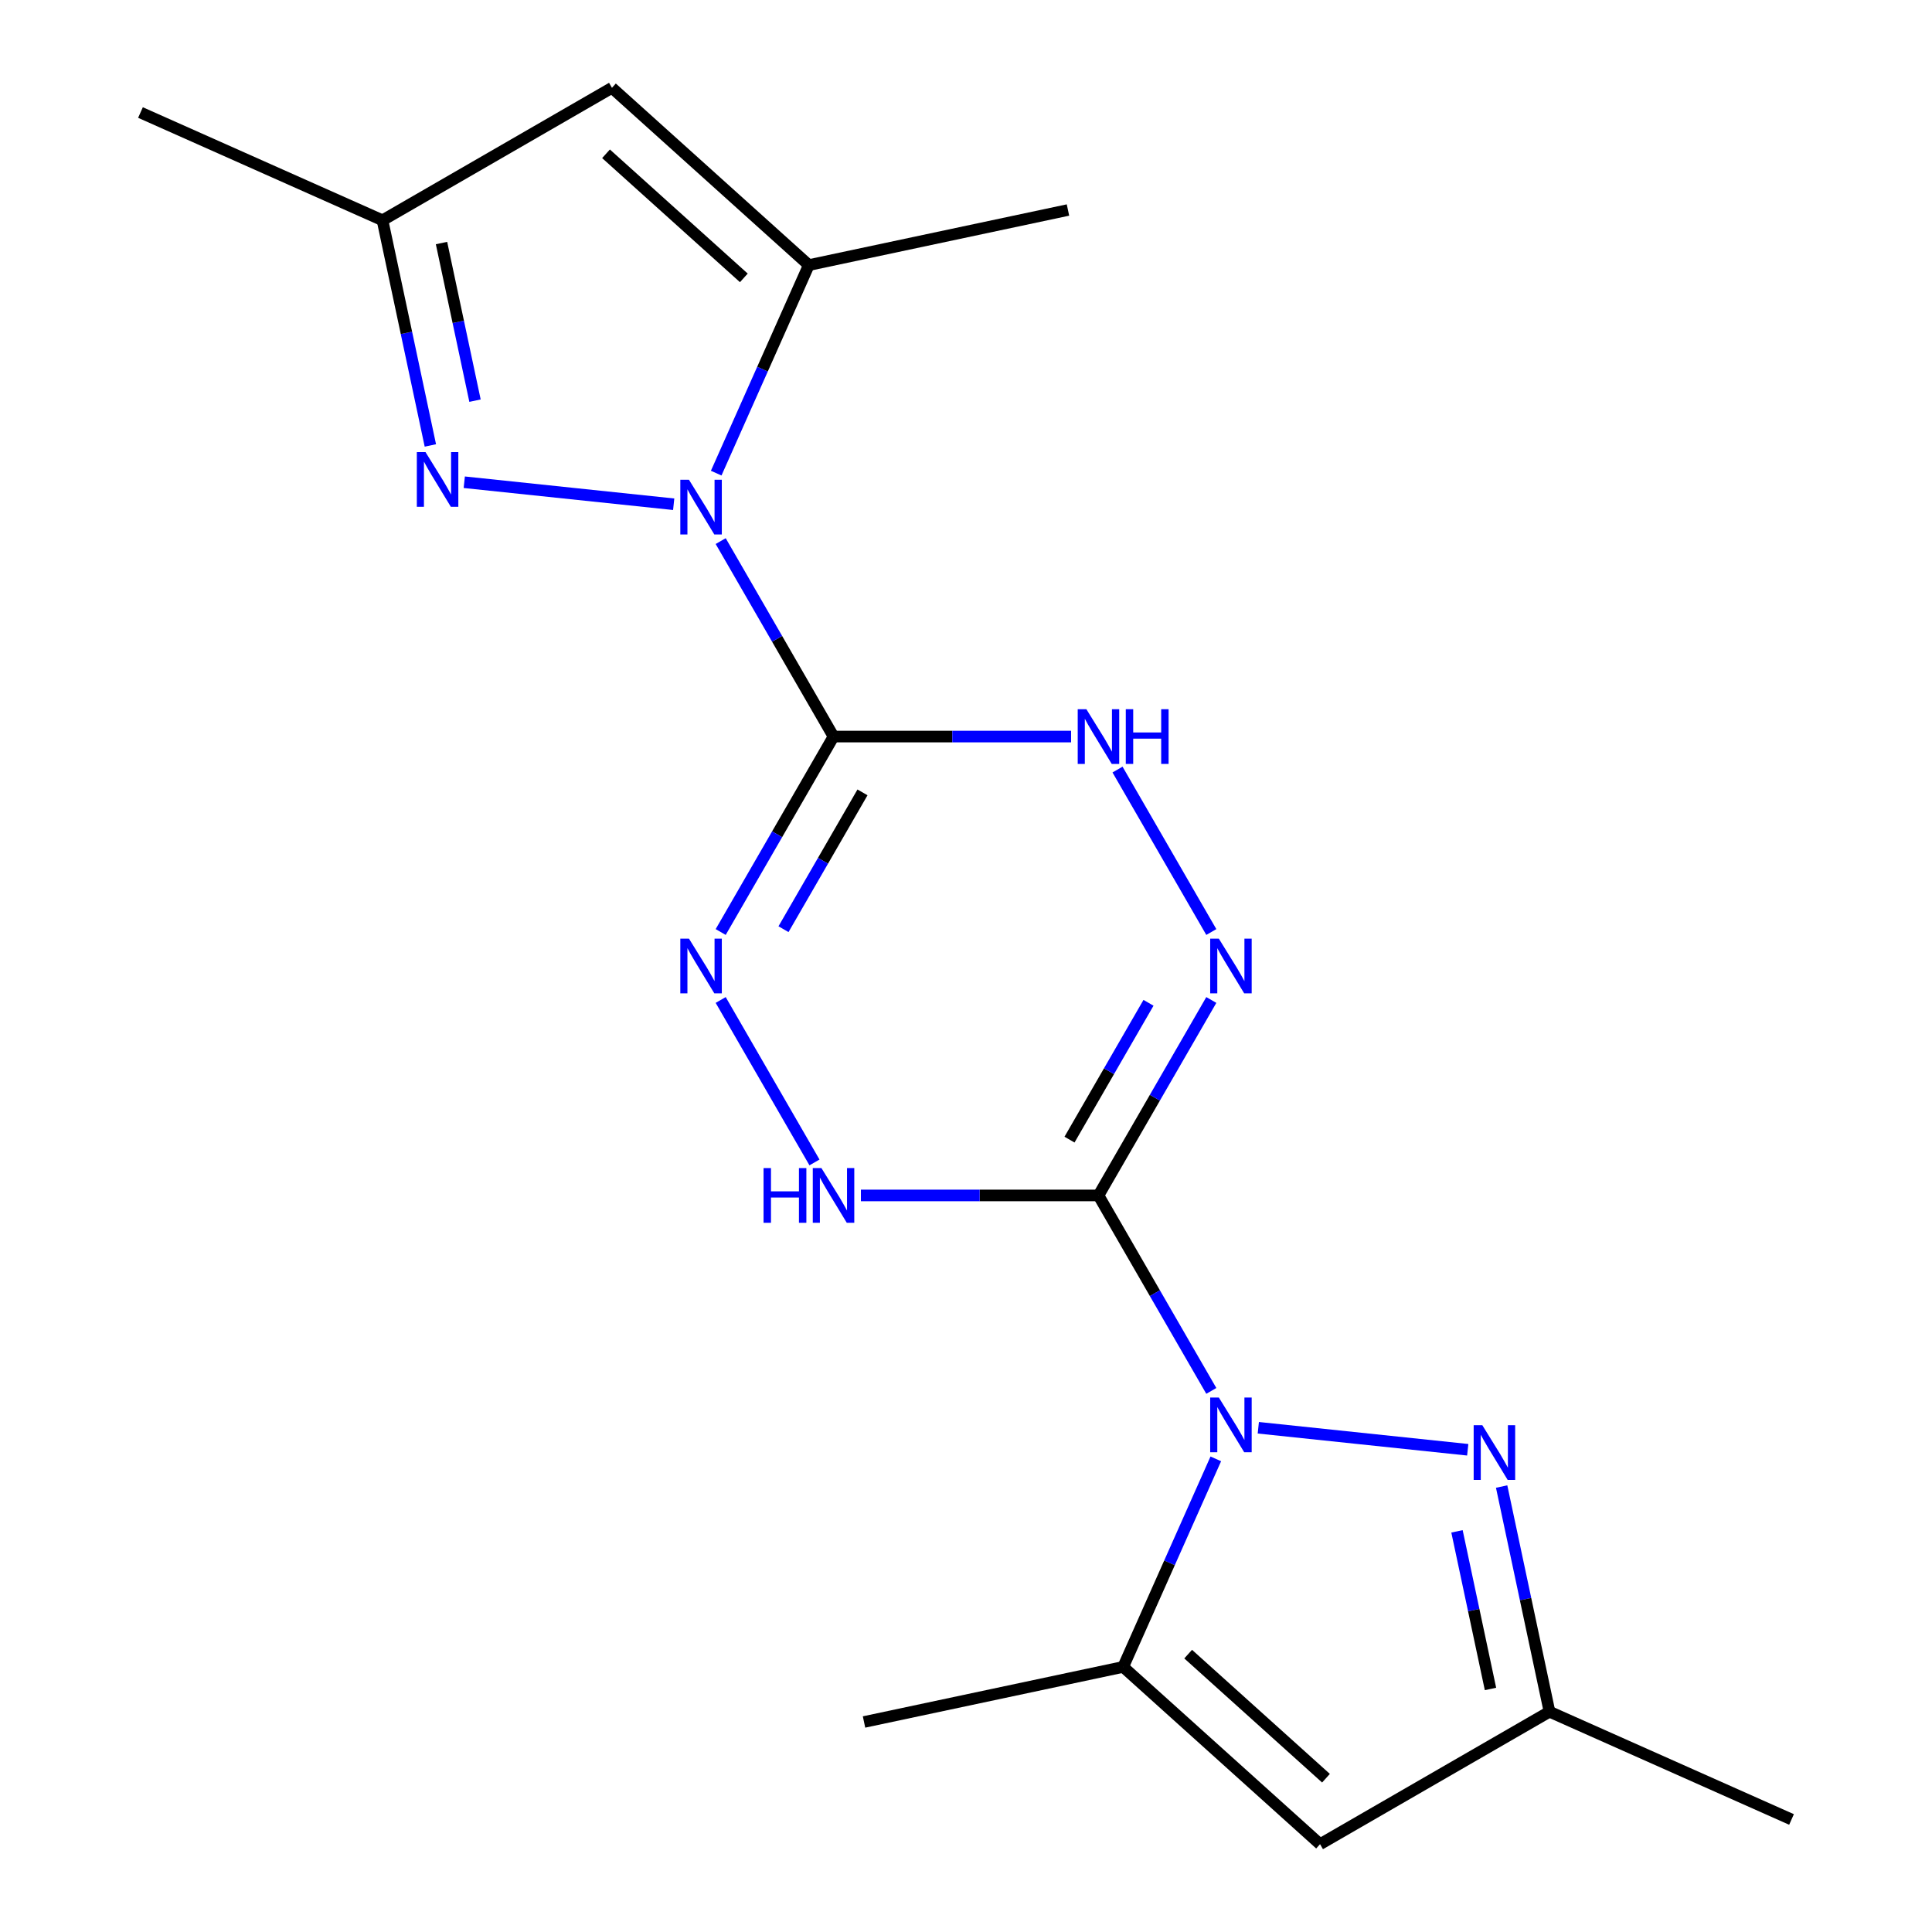 <?xml version='1.0' encoding='iso-8859-1'?>
<svg version='1.1' baseProfile='full'
              xmlns='http://www.w3.org/2000/svg'
                      xmlns:rdkit='http://www.rdkit.org/xml'
                      xmlns:xlink='http://www.w3.org/1999/xlink'
                  xml:space='preserve'
width='1000px' height='1000px' viewBox='0 0 1000 1000'>
<!-- END OF HEADER -->
<rect style='opacity:1.0;fill:#FFFFFF;stroke:none' width='1000' height='1000' x='0' y='0'> </rect>
<path class='bond-2' d='M 568.565,618.757 L 597.77,669.342' style='fill:none;fill-rule:evenodd;stroke:#000000;stroke-width:6px;stroke-linecap:butt;stroke-linejoin:miter;stroke-opacity:1' />
<path class='bond-2' d='M 597.77,669.342 L 626.975,719.926' style='fill:none;fill-rule:evenodd;stroke:#0000FF;stroke-width:6px;stroke-linecap:butt;stroke-linejoin:miter;stroke-opacity:1' />
<path class='bond-3' d='M 568.565,618.757 L 597.77,568.173' style='fill:none;fill-rule:evenodd;stroke:#000000;stroke-width:6px;stroke-linecap:butt;stroke-linejoin:miter;stroke-opacity:1' />
<path class='bond-3' d='M 597.77,568.173 L 626.975,517.588' style='fill:none;fill-rule:evenodd;stroke:#0000FF;stroke-width:6px;stroke-linecap:butt;stroke-linejoin:miter;stroke-opacity:1' />
<path class='bond-3' d='M 553.575,589.869 L 574.018,554.46' style='fill:none;fill-rule:evenodd;stroke:#000000;stroke-width:6px;stroke-linecap:butt;stroke-linejoin:miter;stroke-opacity:1' />
<path class='bond-3' d='M 574.018,554.46 L 594.462,519.051' style='fill:none;fill-rule:evenodd;stroke:#0000FF;stroke-width:6px;stroke-linecap:butt;stroke-linejoin:miter;stroke-opacity:1' />
<path class='bond-7' d='M 568.565,618.757 L 507.084,618.757' style='fill:none;fill-rule:evenodd;stroke:#000000;stroke-width:6px;stroke-linecap:butt;stroke-linejoin:miter;stroke-opacity:1' />
<path class='bond-7' d='M 507.084,618.757 L 445.604,618.757' style='fill:none;fill-rule:evenodd;stroke:#0000FF;stroke-width:6px;stroke-linecap:butt;stroke-linejoin:miter;stroke-opacity:1' />
<path class='bond-0' d='M 431.435,381.243 L 402.23,431.827' style='fill:none;fill-rule:evenodd;stroke:#000000;stroke-width:6px;stroke-linecap:butt;stroke-linejoin:miter;stroke-opacity:1' />
<path class='bond-0' d='M 402.23,431.827 L 373.025,482.412' style='fill:none;fill-rule:evenodd;stroke:#0000FF;stroke-width:6px;stroke-linecap:butt;stroke-linejoin:miter;stroke-opacity:1' />
<path class='bond-0' d='M 446.425,410.131 L 425.982,445.54' style='fill:none;fill-rule:evenodd;stroke:#000000;stroke-width:6px;stroke-linecap:butt;stroke-linejoin:miter;stroke-opacity:1' />
<path class='bond-0' d='M 425.982,445.54 L 405.538,480.949' style='fill:none;fill-rule:evenodd;stroke:#0000FF;stroke-width:6px;stroke-linecap:butt;stroke-linejoin:miter;stroke-opacity:1' />
<path class='bond-1' d='M 431.435,381.243 L 402.23,330.658' style='fill:none;fill-rule:evenodd;stroke:#000000;stroke-width:6px;stroke-linecap:butt;stroke-linejoin:miter;stroke-opacity:1' />
<path class='bond-1' d='M 402.23,330.658 L 373.025,280.074' style='fill:none;fill-rule:evenodd;stroke:#0000FF;stroke-width:6px;stroke-linecap:butt;stroke-linejoin:miter;stroke-opacity:1' />
<path class='bond-19' d='M 431.435,381.243 L 492.916,381.243' style='fill:none;fill-rule:evenodd;stroke:#000000;stroke-width:6px;stroke-linecap:butt;stroke-linejoin:miter;stroke-opacity:1' />
<path class='bond-19' d='M 492.916,381.243 L 554.396,381.243' style='fill:none;fill-rule:evenodd;stroke:#0000FF;stroke-width:6px;stroke-linecap:butt;stroke-linejoin:miter;stroke-opacity:1' />
<path class='bond-5' d='M 348.703,260.996 L 240.305,249.603' style='fill:none;fill-rule:evenodd;stroke:#0000FF;stroke-width:6px;stroke-linecap:butt;stroke-linejoin:miter;stroke-opacity:1' />
<path class='bond-9' d='M 370.702,244.897 L 394.674,191.055' style='fill:none;fill-rule:evenodd;stroke:#0000FF;stroke-width:6px;stroke-linecap:butt;stroke-linejoin:miter;stroke-opacity:1' />
<path class='bond-9' d='M 394.674,191.055 L 418.646,137.212' style='fill:none;fill-rule:evenodd;stroke:#000000;stroke-width:6px;stroke-linecap:butt;stroke-linejoin:miter;stroke-opacity:1' />
<path class='bond-6' d='M 651.297,739.004 L 759.695,750.397' style='fill:none;fill-rule:evenodd;stroke:#0000FF;stroke-width:6px;stroke-linecap:butt;stroke-linejoin:miter;stroke-opacity:1' />
<path class='bond-10' d='M 629.298,755.103 L 605.326,808.945' style='fill:none;fill-rule:evenodd;stroke:#0000FF;stroke-width:6px;stroke-linecap:butt;stroke-linejoin:miter;stroke-opacity:1' />
<path class='bond-10' d='M 605.326,808.945 L 581.354,862.788' style='fill:none;fill-rule:evenodd;stroke:#000000;stroke-width:6px;stroke-linecap:butt;stroke-linejoin:miter;stroke-opacity:1' />
<path class='bond-8' d='M 626.975,482.412 L 578.426,398.323' style='fill:none;fill-rule:evenodd;stroke:#0000FF;stroke-width:6px;stroke-linecap:butt;stroke-linejoin:miter;stroke-opacity:1' />
<path class='bond-4' d='M 373.025,517.588 L 421.574,601.677' style='fill:none;fill-rule:evenodd;stroke:#0000FF;stroke-width:6px;stroke-linecap:butt;stroke-linejoin:miter;stroke-opacity:1' />
<path class='bond-13' d='M 222.755,230.563 L 210.368,172.291' style='fill:none;fill-rule:evenodd;stroke:#0000FF;stroke-width:6px;stroke-linecap:butt;stroke-linejoin:miter;stroke-opacity:1' />
<path class='bond-13' d='M 210.368,172.291 L 197.982,114.019' style='fill:none;fill-rule:evenodd;stroke:#000000;stroke-width:6px;stroke-linecap:butt;stroke-linejoin:miter;stroke-opacity:1' />
<path class='bond-13' d='M 245.865,207.38 L 237.195,166.589' style='fill:none;fill-rule:evenodd;stroke:#0000FF;stroke-width:6px;stroke-linecap:butt;stroke-linejoin:miter;stroke-opacity:1' />
<path class='bond-13' d='M 237.195,166.589 L 228.525,125.799' style='fill:none;fill-rule:evenodd;stroke:#000000;stroke-width:6px;stroke-linecap:butt;stroke-linejoin:miter;stroke-opacity:1' />
<path class='bond-14' d='M 777.245,769.437 L 789.632,827.709' style='fill:none;fill-rule:evenodd;stroke:#0000FF;stroke-width:6px;stroke-linecap:butt;stroke-linejoin:miter;stroke-opacity:1' />
<path class='bond-14' d='M 789.632,827.709 L 802.018,885.981' style='fill:none;fill-rule:evenodd;stroke:#000000;stroke-width:6px;stroke-linecap:butt;stroke-linejoin:miter;stroke-opacity:1' />
<path class='bond-14' d='M 754.135,792.62 L 762.805,833.411' style='fill:none;fill-rule:evenodd;stroke:#0000FF;stroke-width:6px;stroke-linecap:butt;stroke-linejoin:miter;stroke-opacity:1' />
<path class='bond-14' d='M 762.805,833.411 L 771.475,874.201' style='fill:none;fill-rule:evenodd;stroke:#000000;stroke-width:6px;stroke-linecap:butt;stroke-linejoin:miter;stroke-opacity:1' />
<path class='bond-12' d='M 418.646,137.212 L 316.74,45.455' style='fill:none;fill-rule:evenodd;stroke:#000000;stroke-width:6px;stroke-linecap:butt;stroke-linejoin:miter;stroke-opacity:1' />
<path class='bond-12' d='M 385.009,143.83 L 313.674,79.6' style='fill:none;fill-rule:evenodd;stroke:#000000;stroke-width:6px;stroke-linecap:butt;stroke-linejoin:miter;stroke-opacity:1' />
<path class='bond-16' d='M 418.646,137.212 L 552.779,108.701' style='fill:none;fill-rule:evenodd;stroke:#000000;stroke-width:6px;stroke-linecap:butt;stroke-linejoin:miter;stroke-opacity:1' />
<path class='bond-11' d='M 581.354,862.788 L 683.26,954.545' style='fill:none;fill-rule:evenodd;stroke:#000000;stroke-width:6px;stroke-linecap:butt;stroke-linejoin:miter;stroke-opacity:1' />
<path class='bond-11' d='M 614.991,856.17 L 686.326,920.401' style='fill:none;fill-rule:evenodd;stroke:#000000;stroke-width:6px;stroke-linecap:butt;stroke-linejoin:miter;stroke-opacity:1' />
<path class='bond-15' d='M 581.354,862.788 L 447.221,891.299' style='fill:none;fill-rule:evenodd;stroke:#000000;stroke-width:6px;stroke-linecap:butt;stroke-linejoin:miter;stroke-opacity:1' />
<path class='bond-20' d='M 683.26,954.545 L 802.018,885.981' style='fill:none;fill-rule:evenodd;stroke:#000000;stroke-width:6px;stroke-linecap:butt;stroke-linejoin:miter;stroke-opacity:1' />
<path class='bond-21' d='M 316.74,45.455 L 197.982,114.019' style='fill:none;fill-rule:evenodd;stroke:#000000;stroke-width:6px;stroke-linecap:butt;stroke-linejoin:miter;stroke-opacity:1' />
<path class='bond-18' d='M 197.982,114.019 L 72.709,58.244' style='fill:none;fill-rule:evenodd;stroke:#000000;stroke-width:6px;stroke-linecap:butt;stroke-linejoin:miter;stroke-opacity:1' />
<path class='bond-17' d='M 802.018,885.981 L 927.291,941.756' style='fill:none;fill-rule:evenodd;stroke:#000000;stroke-width:6px;stroke-linecap:butt;stroke-linejoin:miter;stroke-opacity:1' />
<path  class='atom-2' d='M 356.611 248.325
L 365.891 263.325
Q 366.811 264.805, 368.291 267.485
Q 369.771 270.165, 369.851 270.325
L 369.851 248.325
L 373.611 248.325
L 373.611 276.645
L 369.731 276.645
L 359.771 260.245
Q 358.611 258.325, 357.371 256.125
Q 356.171 253.925, 355.811 253.245
L 355.811 276.645
L 352.131 276.645
L 352.131 248.325
L 356.611 248.325
' fill='#0000FF'/>
<path  class='atom-3' d='M 630.869 723.355
L 640.149 738.355
Q 641.069 739.835, 642.549 742.515
Q 644.029 745.195, 644.109 745.355
L 644.109 723.355
L 647.869 723.355
L 647.869 751.675
L 643.989 751.675
L 634.029 735.275
Q 632.869 733.355, 631.629 731.155
Q 630.429 728.955, 630.069 728.275
L 630.069 751.675
L 626.389 751.675
L 626.389 723.355
L 630.869 723.355
' fill='#0000FF'/>
<path  class='atom-4' d='M 630.869 485.84
L 640.149 500.84
Q 641.069 502.32, 642.549 505
Q 644.029 507.68, 644.109 507.84
L 644.109 485.84
L 647.869 485.84
L 647.869 514.16
L 643.989 514.16
L 634.029 497.76
Q 632.869 495.84, 631.629 493.64
Q 630.429 491.44, 630.069 490.76
L 630.069 514.16
L 626.389 514.16
L 626.389 485.84
L 630.869 485.84
' fill='#0000FF'/>
<path  class='atom-5' d='M 356.611 485.84
L 365.891 500.84
Q 366.811 502.32, 368.291 505
Q 369.771 507.68, 369.851 507.84
L 369.851 485.84
L 373.611 485.84
L 373.611 514.16
L 369.731 514.16
L 359.771 497.76
Q 358.611 495.84, 357.371 493.64
Q 356.171 491.44, 355.811 490.76
L 355.811 514.16
L 352.131 514.16
L 352.131 485.84
L 356.611 485.84
' fill='#0000FF'/>
<path  class='atom-6' d='M 220.233 233.992
L 229.513 248.992
Q 230.433 250.472, 231.913 253.152
Q 233.393 255.832, 233.473 255.992
L 233.473 233.992
L 237.233 233.992
L 237.233 262.312
L 233.353 262.312
L 223.393 245.912
Q 222.233 243.992, 220.993 241.792
Q 219.793 239.592, 219.433 238.912
L 219.433 262.312
L 215.753 262.312
L 215.753 233.992
L 220.233 233.992
' fill='#0000FF'/>
<path  class='atom-7' d='M 767.247 737.688
L 776.527 752.688
Q 777.447 754.168, 778.927 756.848
Q 780.407 759.528, 780.487 759.688
L 780.487 737.688
L 784.247 737.688
L 784.247 766.008
L 780.367 766.008
L 770.407 749.608
Q 769.247 747.688, 768.007 745.488
Q 766.807 743.288, 766.447 742.608
L 766.447 766.008
L 762.767 766.008
L 762.767 737.688
L 767.247 737.688
' fill='#0000FF'/>
<path  class='atom-8' d='M 395.215 604.597
L 399.055 604.597
L 399.055 616.637
L 413.535 616.637
L 413.535 604.597
L 417.375 604.597
L 417.375 632.917
L 413.535 632.917
L 413.535 619.837
L 399.055 619.837
L 399.055 632.917
L 395.215 632.917
L 395.215 604.597
' fill='#0000FF'/>
<path  class='atom-8' d='M 425.175 604.597
L 434.455 619.597
Q 435.375 621.077, 436.855 623.757
Q 438.335 626.437, 438.415 626.597
L 438.415 604.597
L 442.175 604.597
L 442.175 632.917
L 438.295 632.917
L 428.335 616.517
Q 427.175 614.597, 425.935 612.397
Q 424.735 610.197, 424.375 609.517
L 424.375 632.917
L 420.695 632.917
L 420.695 604.597
L 425.175 604.597
' fill='#0000FF'/>
<path  class='atom-9' d='M 562.305 367.083
L 571.585 382.083
Q 572.505 383.563, 573.985 386.243
Q 575.465 388.923, 575.545 389.083
L 575.545 367.083
L 579.305 367.083
L 579.305 395.403
L 575.425 395.403
L 565.465 379.003
Q 564.305 377.083, 563.065 374.883
Q 561.865 372.683, 561.505 372.003
L 561.505 395.403
L 557.825 395.403
L 557.825 367.083
L 562.305 367.083
' fill='#0000FF'/>
<path  class='atom-9' d='M 582.705 367.083
L 586.545 367.083
L 586.545 379.123
L 601.025 379.123
L 601.025 367.083
L 604.865 367.083
L 604.865 395.403
L 601.025 395.403
L 601.025 382.323
L 586.545 382.323
L 586.545 395.403
L 582.705 395.403
L 582.705 367.083
' fill='#0000FF'/>
</svg>
